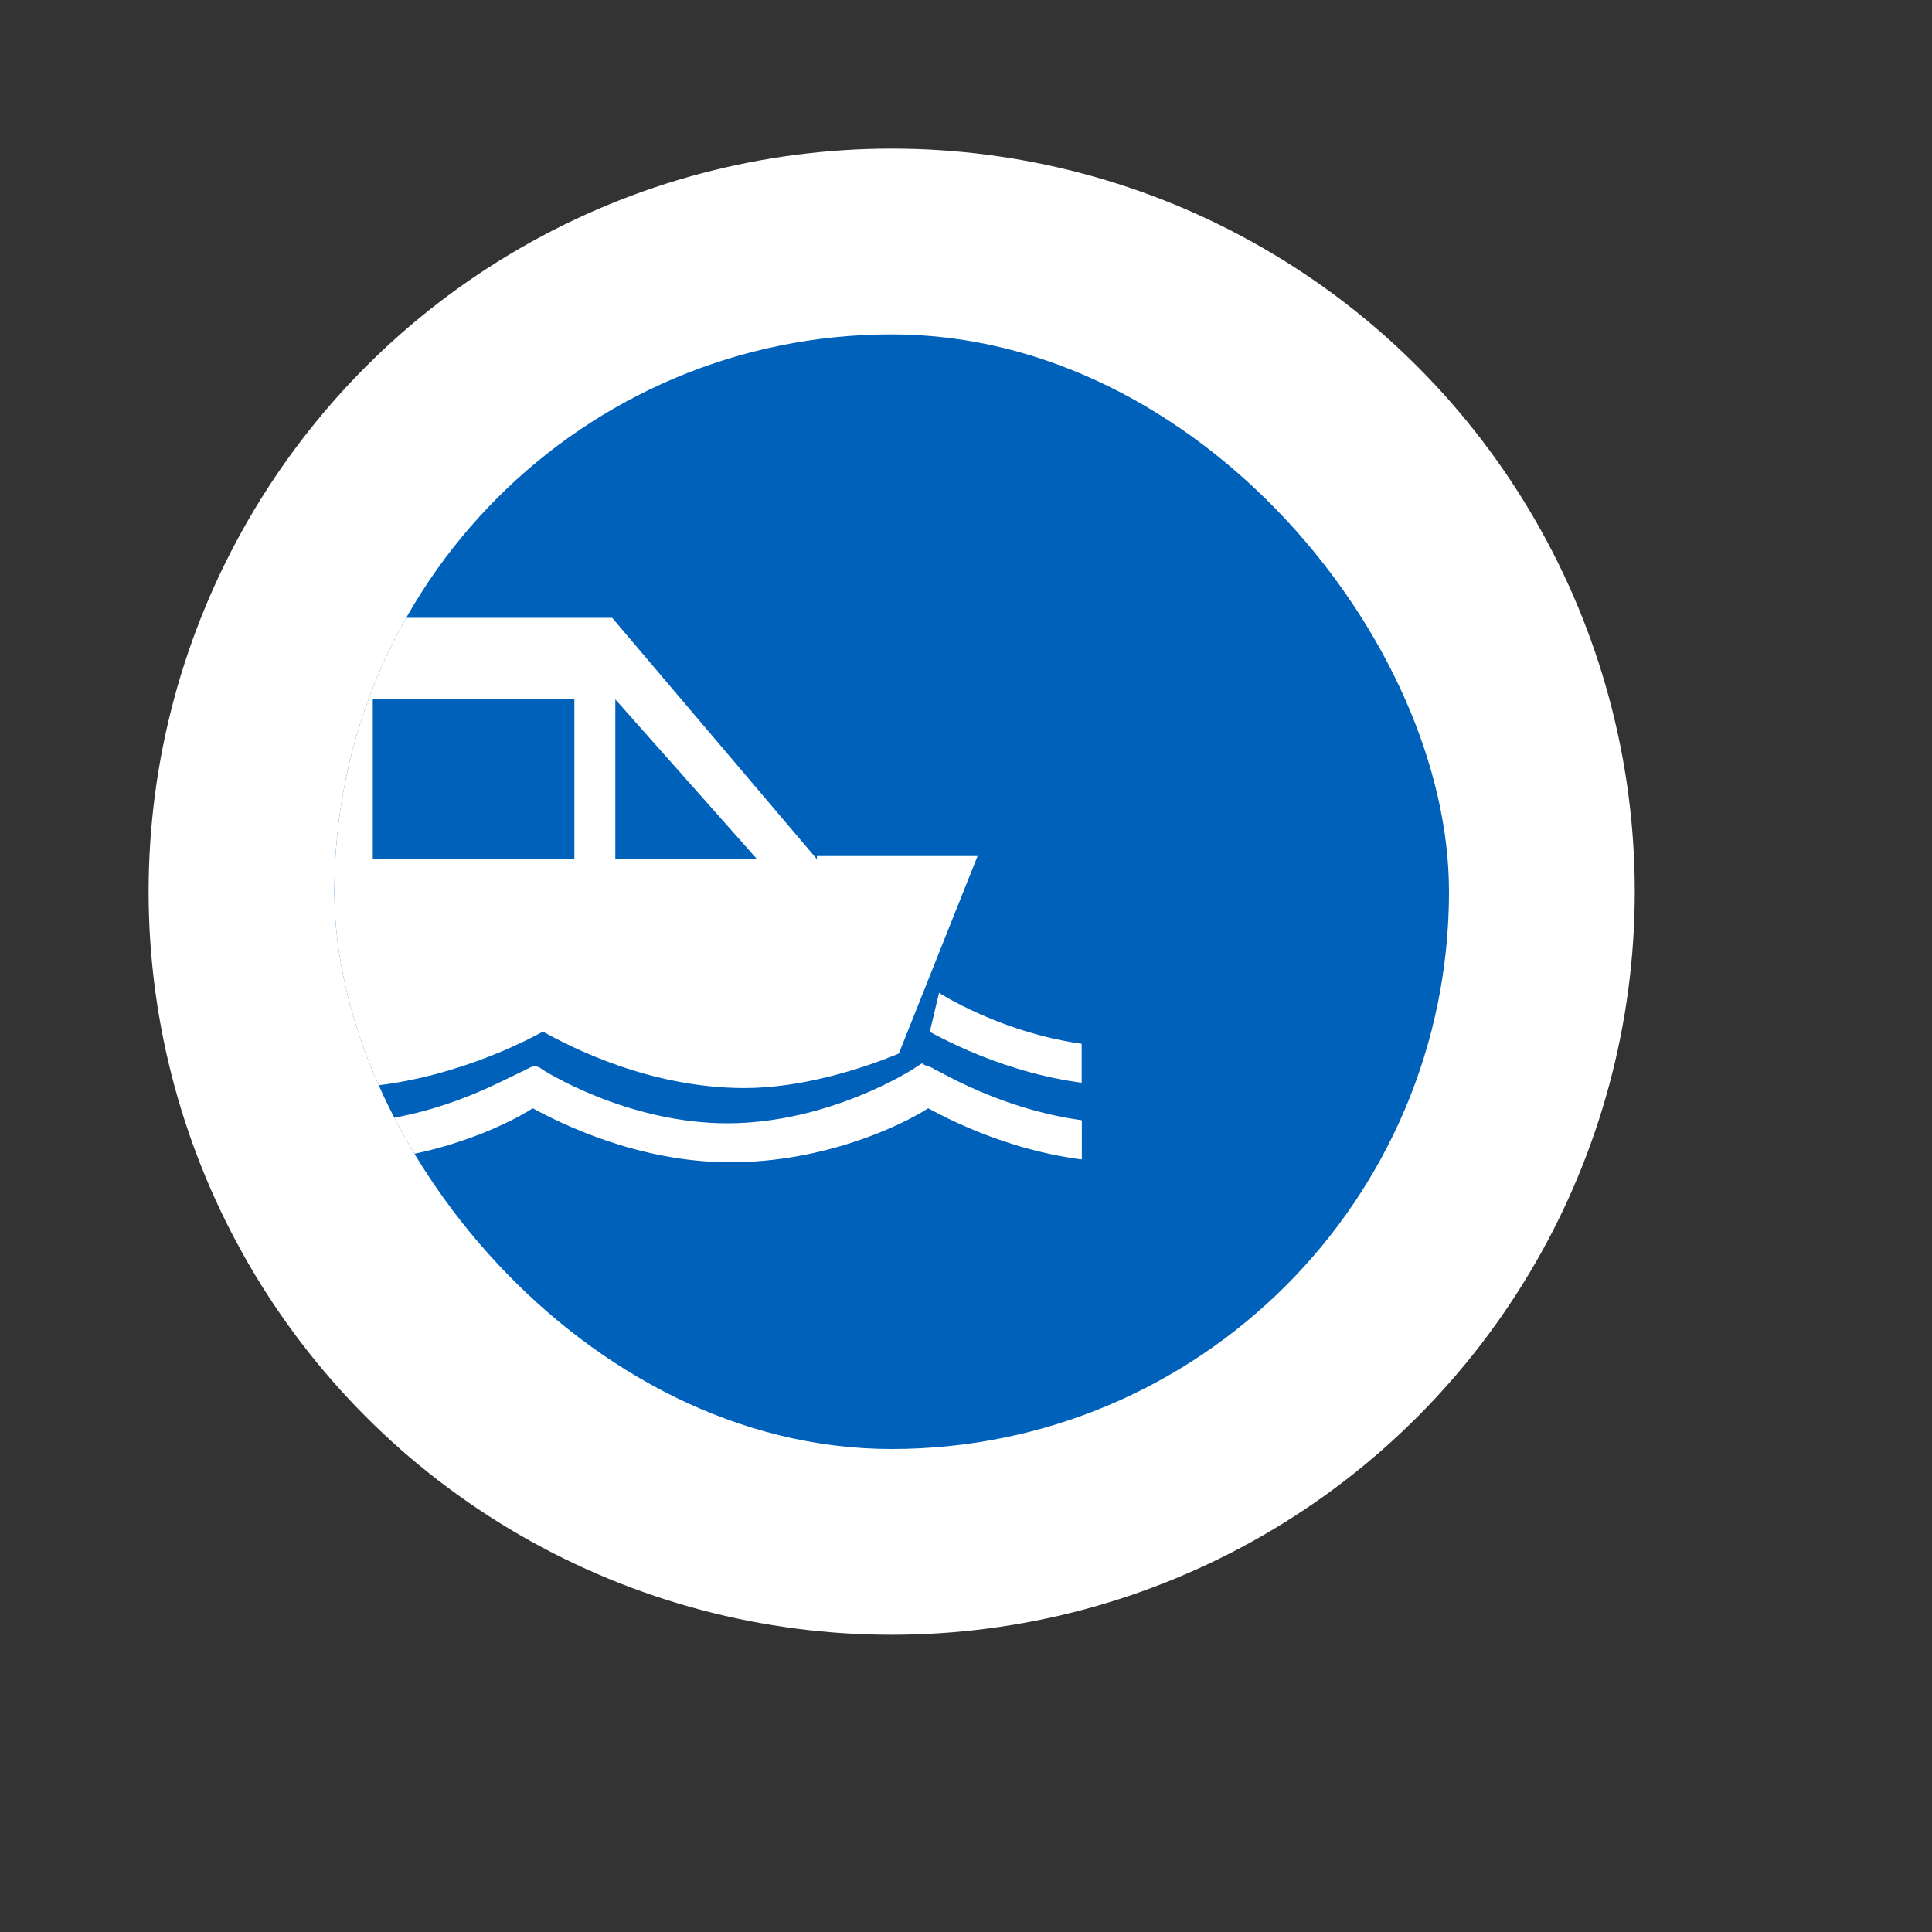 <?xml version="1.0" encoding="UTF-8"?> <svg xmlns="http://www.w3.org/2000/svg" width="104" height="104" viewBox="0 0 104 104" fill="none"><rect x="0" y="0" width="104" height="104" fill="#333333" stroke="none"/> <circle cx="48" cy="48" r="40" fill="white"></circle> <g clip-path="url(#clip0_472_2764)"> <rect x="18" y="18" width="60" height="60" rx="30" fill="#0061BA"></rect> <g clip-path="url(#clip1_472_2764)"> <path d="M50.295 57.56C50.129 57.399 49.796 57.399 49.63 57.237L49.131 57.56C49.131 57.56 44.641 60.467 39.153 60.467C33.665 60.467 29.175 57.56 29.175 57.56C29.008 57.399 28.842 57.399 28.676 57.399C28.343 57.56 27.678 57.883 27.013 58.206C25.35 59.013 22.023 60.467 18.032 60.467V62.566C23.021 62.566 27.179 60.628 28.676 59.659C30.172 60.467 34.33 62.566 39.319 62.566C44.308 62.566 48.466 60.628 49.963 59.659C51.459 60.467 55.617 62.566 60.606 62.566V60.467C54.952 60.467 50.462 57.56 50.295 57.56Z" fill="white"></path> <path d="M43.976 46.251L32.954 33.258H18.032V58.569C23.119 58.569 27.697 56.376 29.224 55.532C30.75 56.376 34.989 58.569 40.076 58.569C43.128 58.569 46.35 57.557 48.384 56.713L52.623 46.083H43.976V46.251ZM33.123 37.646L40.754 46.251H33.123V37.646ZM20.067 37.646H30.919V46.251H20.067V37.646Z" fill="white"></path> <path d="M71.004 57.23C71.171 57.391 71.503 57.391 71.67 57.553C71.836 57.553 76.326 60.459 81.98 60.459V62.558C76.991 62.558 72.834 60.459 71.337 59.652C69.84 60.621 65.683 62.558 60.694 62.558C55.704 62.558 51.547 60.459 50.05 59.652L50.181 58.175C50.181 58.175 55.039 60.459 60.527 60.459C66.015 60.459 70.505 57.553 70.505 57.553L71.004 57.23Z" fill="white"></path> <path d="M71.004 53.121C71.171 53.282 71.503 53.283 71.67 53.444C71.836 53.444 76.326 56.35 81.98 56.35V58.45C76.991 58.45 72.834 56.35 71.337 55.543C69.84 56.512 65.683 58.45 60.694 58.45C55.704 58.45 51.547 56.35 50.05 55.543L50.549 53.444C50.549 53.444 55.039 56.35 60.527 56.35C66.015 56.35 70.505 53.444 70.505 53.444L71.004 53.121Z" fill="white"></path> </g> </g> <defs> <clipPath id="clip0_472_2764"> <rect x="18" y="18" width="60" height="60" rx="30" fill="white"></rect> </clipPath> <clipPath id="clip1_472_2764"> <rect width="40.227" height="30" fill="white" transform="translate(18 33)"></rect> </clipPath> </defs> </svg> 